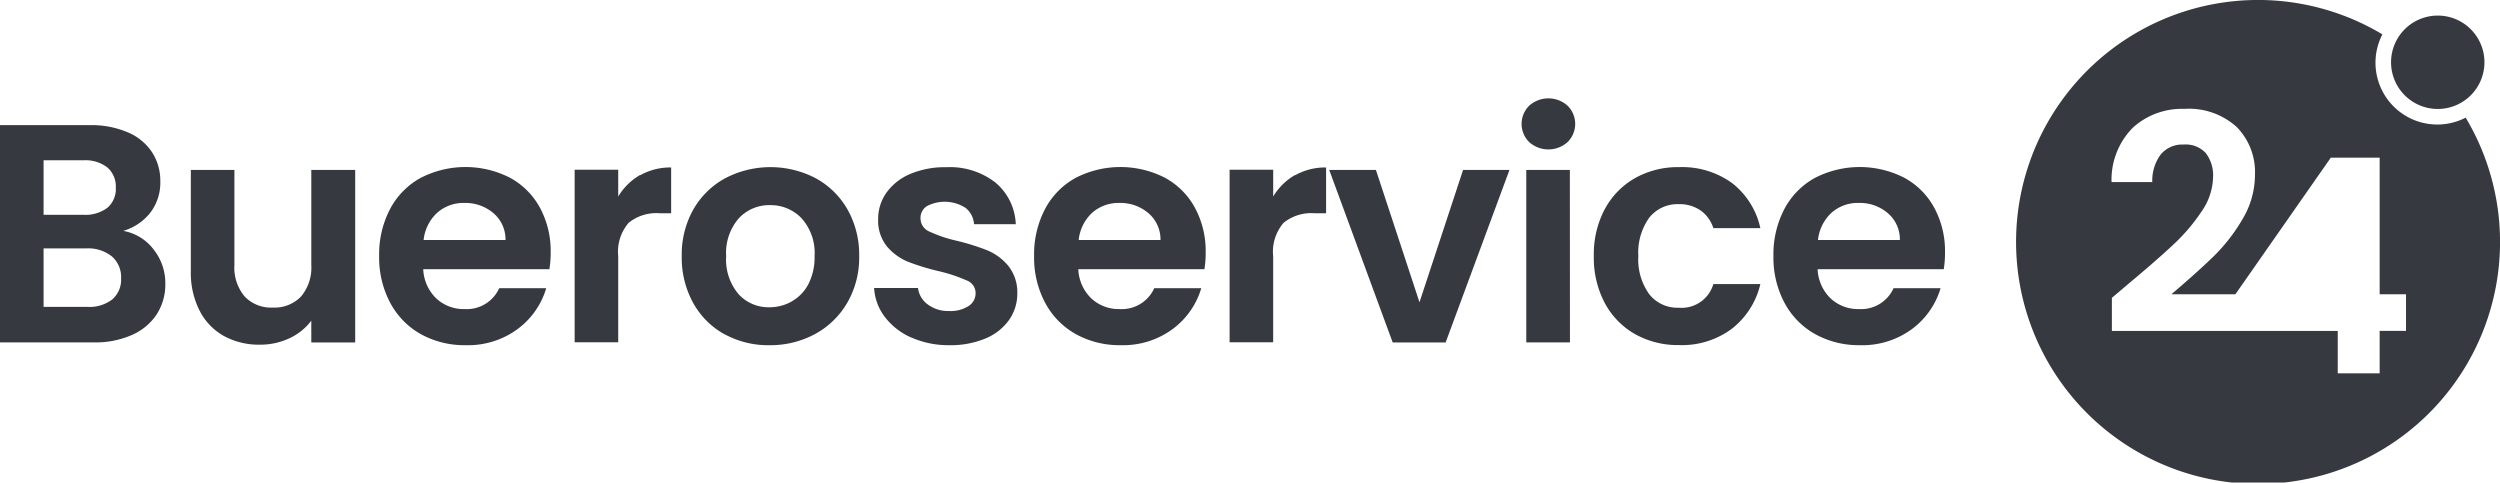 <svg xmlns="http://www.w3.org/2000/svg" xmlns:xlink="http://www.w3.org/1999/xlink" width="104.344" height="20.139" viewBox="0 0 104.344 20.139"><defs><clipPath id="a"><rect width="104.344" height="20.139" fill="#363940"/></clipPath></defs><g clip-path="url(#a)"><path d="M148.325,4.91a2.58,2.58,0,0,1-3.476-3.476,10.1,10.1,0,1,0,3.476,3.476m-2.49,8.9h-1.1v1.772h-1.749V13.811h-3.255v0l-6.172,0v-1.38l.648-.55q1.2-1,1.912-1.668a7.72,7.72,0,0,0,1.188-1.393,2.6,2.6,0,0,0,.475-1.426,1.526,1.526,0,0,0-.3-1,1.136,1.136,0,0,0-.925-.361,1.169,1.169,0,0,0-.962.418,1.829,1.829,0,0,0-.35,1.147h-1.7a3.086,3.086,0,0,1,.894-2.274,3.047,3.047,0,0,1,2.143-.78,2.97,2.97,0,0,1,2.187.757,2.683,2.683,0,0,1,.762,1.993,3.607,3.607,0,0,1-.525,1.862,7.389,7.389,0,0,1-1.2,1.543q-.675.656-1.762,1.582h2.67l3.982-5.7h2.039v5.7h1.1Z" transform="translate(-45.414)" fill="#363940"/><path d="M155.569,1a1.949,1.949,0,1,1-1.949,1.949A1.949,1.949,0,0,1,155.569,1" transform="translate(-53.823 -0.35)" fill="#363940"/><path d="M6.405,13.223A2.24,2.24,0,0,1,6.9,14.653a2.3,2.3,0,0,1-.357,1.28,2.375,2.375,0,0,1-1.033.863,3.773,3.773,0,0,1-1.6.312H0V8.04H3.742a3.877,3.877,0,0,1,1.592.3,2.26,2.26,0,0,1,1.013.832,2.179,2.179,0,0,1,.344,1.208A2.065,2.065,0,0,1,6.269,11.7a2.259,2.259,0,0,1-1.124.754,2.041,2.041,0,0,1,1.26.766M1.819,11.782H3.482a1.519,1.519,0,0,0,1-.293,1.028,1.028,0,0,0,.351-.838,1.048,1.048,0,0,0-.351-.844,1.5,1.5,0,0,0-1-.3H1.819Zm2.865,3.534a1.091,1.091,0,0,0,.37-.884,1.139,1.139,0,0,0-.39-.917,1.575,1.575,0,0,0-1.052-.331H1.819v2.442H3.651a1.56,1.56,0,0,0,1.033-.311" transform="translate(0 -2.817)" fill="#363940"/><path d="M19.12,10.92v7.2H17.288v-.909a2.407,2.407,0,0,1-.916.735,2.856,2.856,0,0,1-1.228.266,3.047,3.047,0,0,1-1.494-.357A2.512,2.512,0,0,1,12.63,16.8a3.476,3.476,0,0,1-.37-1.657V10.92h1.819v3.963a1.866,1.866,0,0,0,.429,1.319,1.517,1.517,0,0,0,1.169.461,1.534,1.534,0,0,0,1.182-.461,1.866,1.866,0,0,0,.429-1.319V10.92Z" transform="translate(-4.295 -3.826)" fill="#363940"/><path d="M31.466,15H26.2a1.794,1.794,0,0,0,.546,1.221,1.681,1.681,0,0,0,1.183.442,1.485,1.485,0,0,0,1.442-.871h1.962a3.271,3.271,0,0,1-1.2,1.709,3.484,3.484,0,0,1-2.169.669,3.761,3.761,0,0,1-1.865-.461A3.241,3.241,0,0,1,24.821,16.4a4.008,4.008,0,0,1-.461-1.949,4.07,4.07,0,0,1,.454-1.961,3.172,3.172,0,0,1,1.274-1.3,4.086,4.086,0,0,1,3.722-.014,3.109,3.109,0,0,1,1.26,1.254,3.8,3.8,0,0,1,.449,1.864,4.167,4.167,0,0,1-.053.7M29.634,13.78a1.436,1.436,0,0,0-.507-1.123,1.793,1.793,0,0,0-1.208-.423,1.65,1.65,0,0,0-1.137.409,1.8,1.8,0,0,0-.566,1.137Z" transform="translate(-8.535 -3.763)" fill="#363940"/><path d="M39.654,11.085a2.549,2.549,0,0,1,1.293-.325v1.91h-.481a1.841,1.841,0,0,0-1.293.4,1.854,1.854,0,0,0-.435,1.4v3.585H36.919v-7.2h1.819v1.117a2.564,2.564,0,0,1,.916-.9" transform="translate(-12.935 -3.77)" fill="#363940"/><path d="M45.58,17.711A3.317,3.317,0,0,1,44.274,16.4a3.908,3.908,0,0,1-.474-1.949,3.831,3.831,0,0,1,.487-1.949A3.39,3.39,0,0,1,45.619,11.2a4.078,4.078,0,0,1,3.768,0,3.39,3.39,0,0,1,1.332,1.306,3.831,3.831,0,0,1,.487,1.949,3.751,3.751,0,0,1-.5,1.949,3.465,3.465,0,0,1-1.351,1.306,3.933,3.933,0,0,1-1.9.461,3.792,3.792,0,0,1-1.871-.461m2.8-1.364a1.746,1.746,0,0,0,.7-.721,2.436,2.436,0,0,0,.26-1.169,2.168,2.168,0,0,0-.539-1.579,1.775,1.775,0,0,0-1.319-.552,1.732,1.732,0,0,0-1.306.552,2.2,2.2,0,0,0-.526,1.579,2.233,2.233,0,0,0,.513,1.579,1.688,1.688,0,0,0,1.293.552,1.89,1.89,0,0,0,.929-.24" transform="translate(-15.346 -3.763)" fill="#363940"/><path d="M57.718,17.855a2.809,2.809,0,0,1-1.111-.864,2.193,2.193,0,0,1-.448-1.208h1.832a1,1,0,0,0,.409.688,1.424,1.424,0,0,0,.89.273,1.384,1.384,0,0,0,.812-.208A.63.63,0,0,0,60.395,16a.561.561,0,0,0-.357-.526,6.652,6.652,0,0,0-1.137-.383,9.636,9.636,0,0,1-1.319-.4,2.287,2.287,0,0,1-.883-.637,1.707,1.707,0,0,1-.37-1.156,1.87,1.87,0,0,1,.344-1.091,2.317,2.317,0,0,1,.987-.78,3.7,3.7,0,0,1,1.514-.285,3.091,3.091,0,0,1,2.053.643,2.381,2.381,0,0,1,.845,1.735H60.33a.947.947,0,0,0-.357-.683,1.613,1.613,0,0,0-1.611-.071.578.578,0,0,0-.266.506.6.6,0,0,0,.364.553,5.7,5.7,0,0,0,1.13.383,9.627,9.627,0,0,1,1.286.4,2.268,2.268,0,0,1,.877.643A1.763,1.763,0,0,1,62.136,16a1.906,1.906,0,0,1-.344,1.117,2.268,2.268,0,0,1-.987.774,3.749,3.749,0,0,1-1.5.279,3.8,3.8,0,0,1-1.585-.318" transform="translate(-19.676 -3.763)" fill="#363940"/><path d="M73.546,15H68.284a1.791,1.791,0,0,0,.546,1.221,1.68,1.68,0,0,0,1.182.442,1.486,1.486,0,0,0,1.442-.871h1.962a3.275,3.275,0,0,1-1.2,1.709,3.487,3.487,0,0,1-2.17.669,3.759,3.759,0,0,1-1.864-.461A3.241,3.241,0,0,1,66.9,16.4a4,4,0,0,1-.461-1.949,4.07,4.07,0,0,1,.455-1.961,3.167,3.167,0,0,1,1.273-1.3,4.086,4.086,0,0,1,3.722-.014,3.106,3.106,0,0,1,1.26,1.254A3.8,3.8,0,0,1,73.6,14.3a4.239,4.239,0,0,1-.052.7M71.714,13.78a1.438,1.438,0,0,0-.507-1.123A1.794,1.794,0,0,0,70,12.234a1.651,1.651,0,0,0-1.137.409A1.8,1.8,0,0,0,68.3,13.78Z" transform="translate(-23.278 -3.763)" fill="#363940"/><path d="M81.734,11.085a2.549,2.549,0,0,1,1.293-.325v1.91h-.481a1.841,1.841,0,0,0-1.293.4,1.854,1.854,0,0,0-.435,1.4v3.585H79v-7.2h1.819v1.117a2.564,2.564,0,0,1,.916-.9" transform="translate(-27.679 -3.77)" fill="#363940"/><path d="M89.167,16.442l1.819-5.522h1.936l-2.664,7.2H88.049L85.4,10.92h1.949Z" transform="translate(-29.921 -3.826)" fill="#363940"/><path d="M98.077,8.145a1.067,1.067,0,0,1,0-1.52,1.2,1.2,0,0,1,1.6,0,1.065,1.065,0,0,1,0,1.52,1.2,1.2,0,0,1-1.6,0m1.7,8.361H97.954v-7.2h1.819Z" transform="translate(-34.251 -2.214)" fill="#363940"/><path d="M102.854,12.5a3.253,3.253,0,0,1,1.26-1.3,3.642,3.642,0,0,1,1.845-.461,3.55,3.55,0,0,1,2.215.668,3.26,3.26,0,0,1,1.176,1.878h-1.962a1.434,1.434,0,0,0-.526-.734,1.529,1.529,0,0,0-.916-.266,1.5,1.5,0,0,0-1.234.565,2.5,2.5,0,0,0-.455,1.6,2.478,2.478,0,0,0,.455,1.592,1.5,1.5,0,0,0,1.234.565,1.38,1.38,0,0,0,1.442-.987h1.962a3.321,3.321,0,0,1-1.182,1.858,3.483,3.483,0,0,1-2.209.688,3.648,3.648,0,0,1-1.845-.461,3.249,3.249,0,0,1-1.26-1.3,4.036,4.036,0,0,1-.455-1.955,4.033,4.033,0,0,1,.455-1.955" transform="translate(-35.877 -3.763)" fill="#363940"/><path d="M121.045,15h-5.262a1.791,1.791,0,0,0,.546,1.221,1.68,1.68,0,0,0,1.182.442,1.486,1.486,0,0,0,1.442-.871h1.962a3.275,3.275,0,0,1-1.2,1.709,3.487,3.487,0,0,1-2.17.669,3.759,3.759,0,0,1-1.864-.461A3.241,3.241,0,0,1,114.4,16.4a4,4,0,0,1-.461-1.949,4.07,4.07,0,0,1,.455-1.961,3.166,3.166,0,0,1,1.273-1.3,4.086,4.086,0,0,1,3.722-.014,3.106,3.106,0,0,1,1.26,1.254A3.8,3.8,0,0,1,121.1,14.3a4.24,4.24,0,0,1-.052.7m-1.832-1.221a1.438,1.438,0,0,0-.507-1.123,1.794,1.794,0,0,0-1.208-.423,1.651,1.651,0,0,0-1.137.409,1.8,1.8,0,0,0-.565,1.137Z" transform="translate(-39.92 -3.763)" fill="#363940"/></g></svg>
